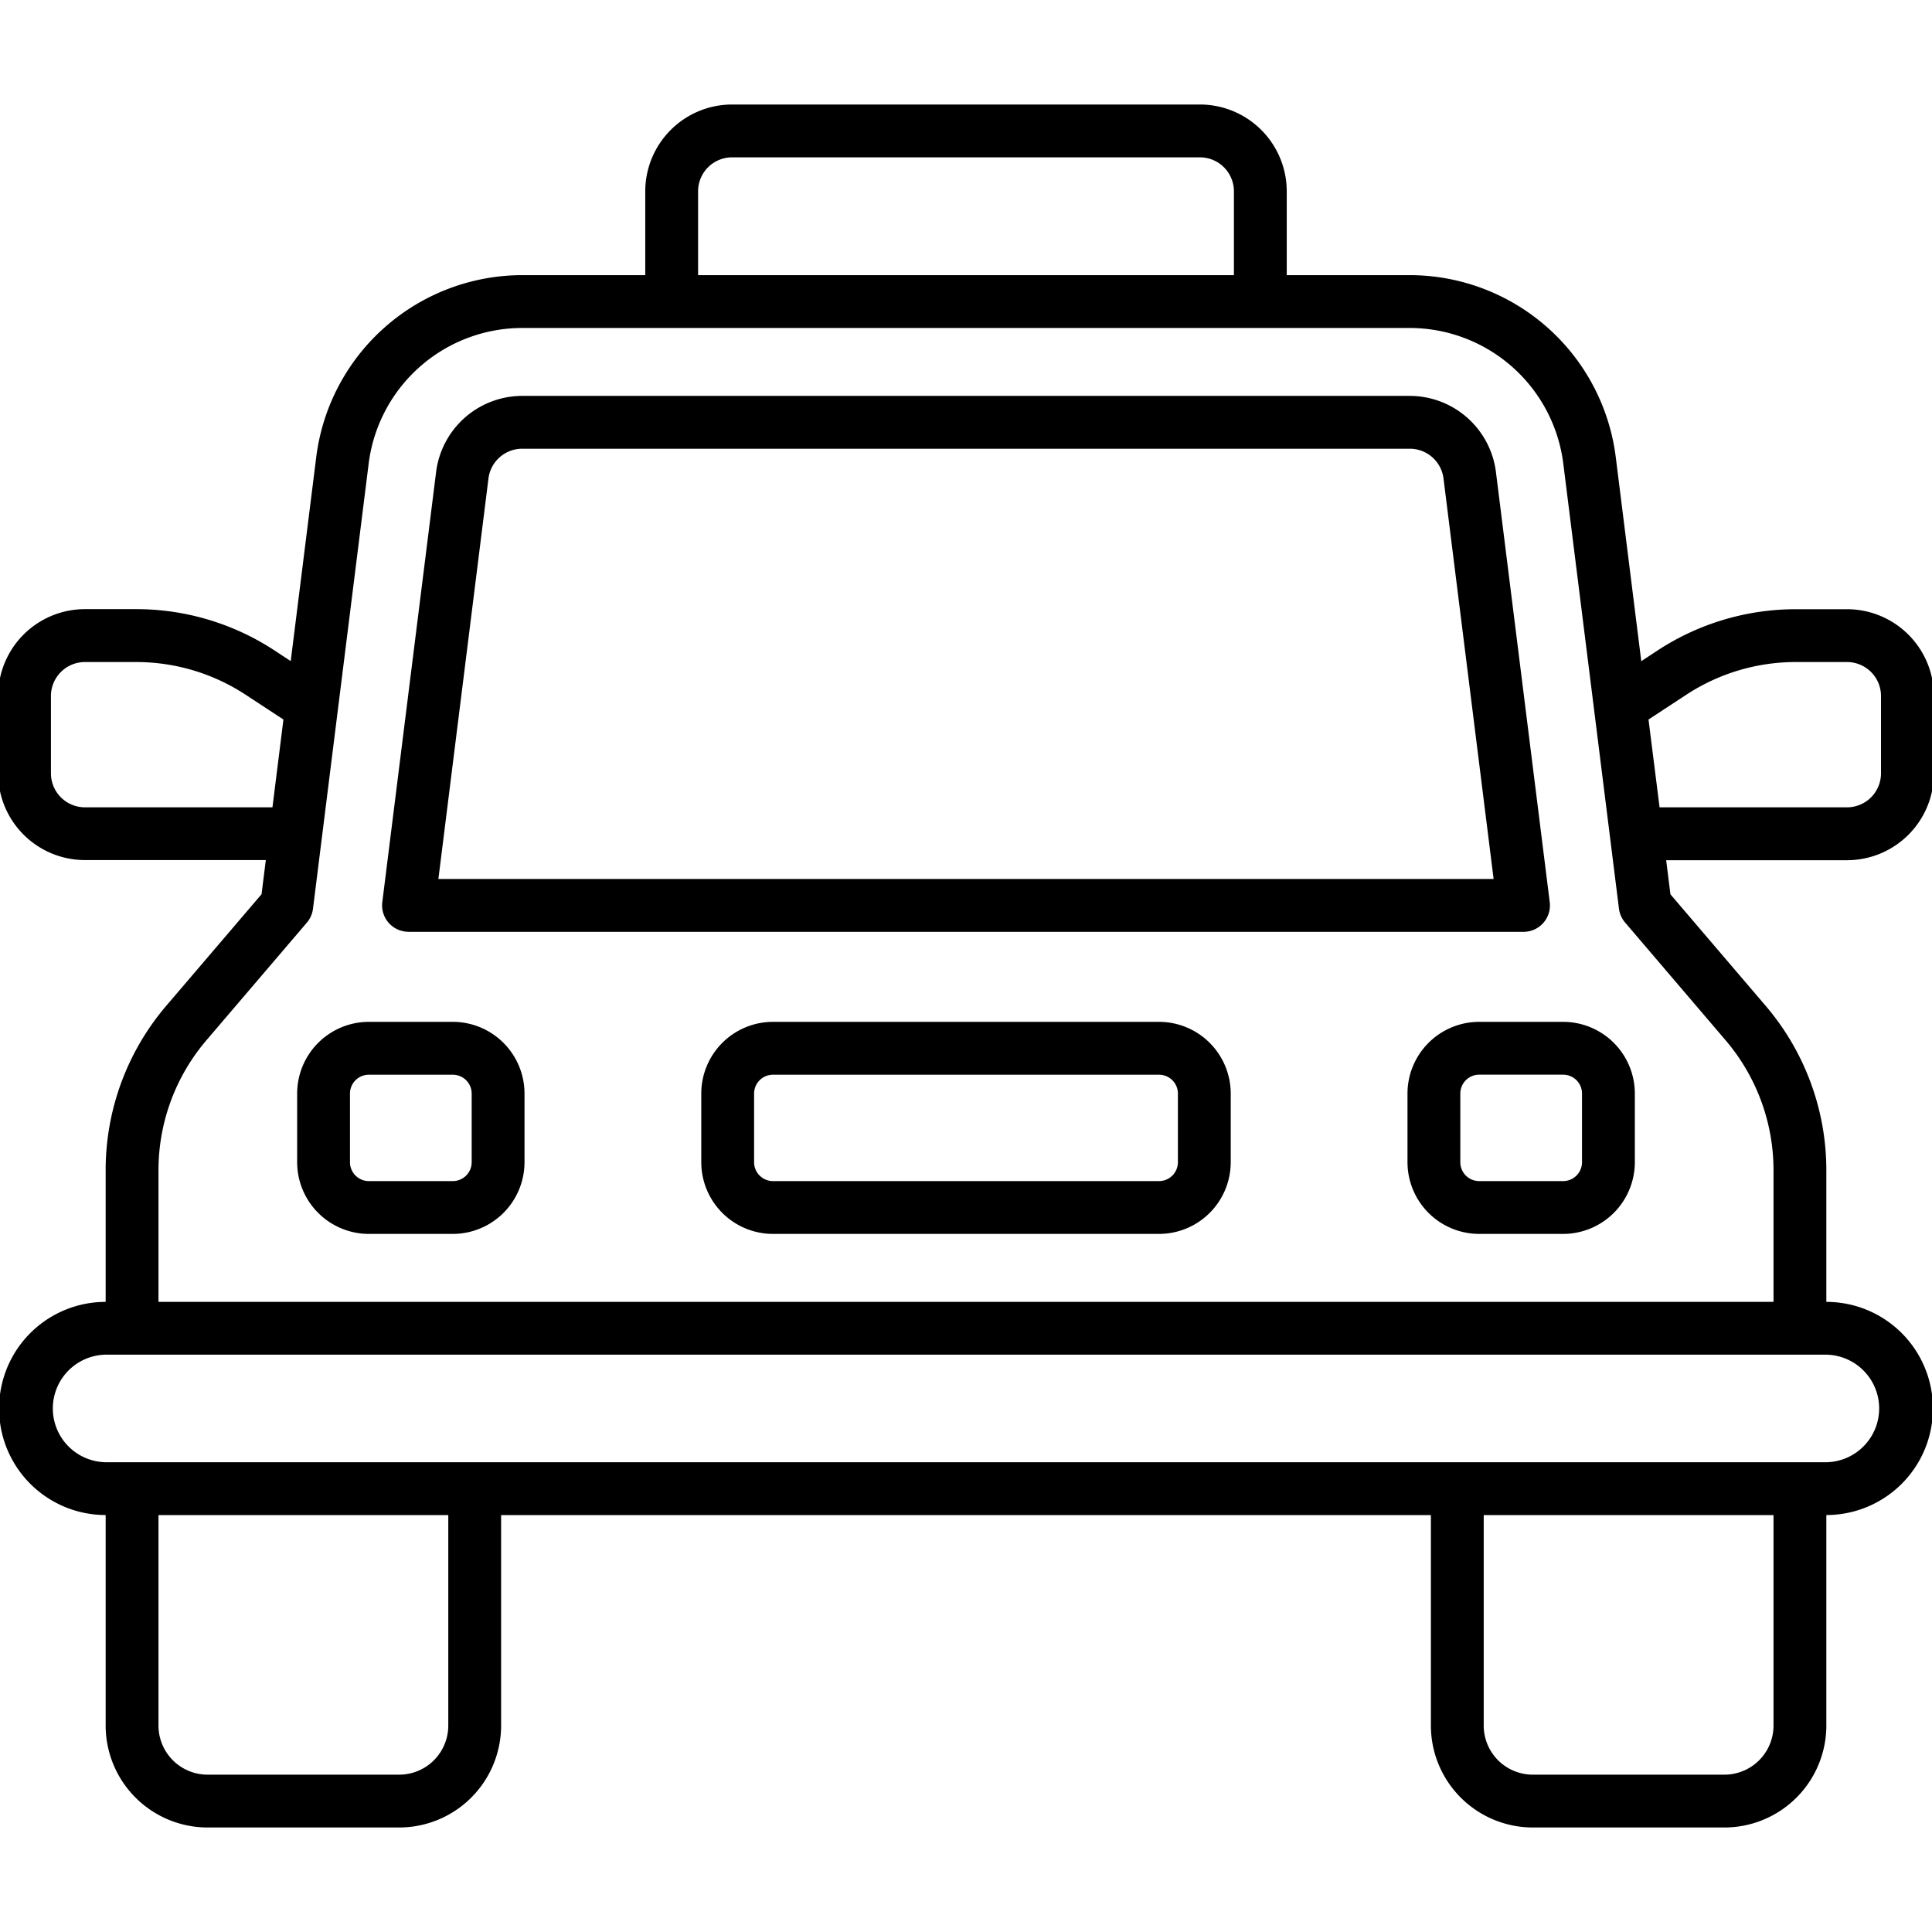 <svg xmlns="http://www.w3.org/2000/svg" width="128" height="128" viewBox="0 0 128 128">
  <title>TAXI</title>
  <g>
    <path d="M27.062,61.736h73.876a1.749,1.749,0,0,0,1.736-1.967l-3.565-28.5A5.76,5.76,0,0,0,93.4,26.229H34.6a5.759,5.759,0,0,0-5.706,5.037l-3.565,28.5a1.749,1.749,0,0,0,1.736,1.967Zm5.3-30.036A2.254,2.254,0,0,1,34.6,29.729H93.4A2.253,2.253,0,0,1,95.636,31.7l3.32,26.536H29.044Z"/>
    <path d="M30,67.7H24.437a4.755,4.755,0,0,0-4.75,4.75V77a4.756,4.756,0,0,0,4.75,4.75H30A4.756,4.756,0,0,0,34.75,77V72.453A4.755,4.755,0,0,0,30,67.7ZM31.25,77A1.251,1.251,0,0,1,30,78.25H24.437A1.251,1.251,0,0,1,23.187,77V72.453a1.251,1.251,0,0,1,1.25-1.25H30a1.251,1.251,0,0,1,1.25,1.25Z"/>
    <path d="M103.562,67.7H98a4.755,4.755,0,0,0-4.75,4.75V77A4.756,4.756,0,0,0,98,81.75h5.562a4.755,4.755,0,0,0,4.75-4.75V72.453A4.754,4.754,0,0,0,103.562,67.7Zm1.25,9.3a1.25,1.25,0,0,1-1.25,1.25H98A1.25,1.25,0,0,1,96.75,77V72.453A1.25,1.25,0,0,1,98,71.2h5.562a1.25,1.25,0,0,1,1.25,1.25Z"/>
    <path d="M76.789,67.7H51.211a4.755,4.755,0,0,0-4.75,4.75V77a4.756,4.756,0,0,0,4.75,4.75H76.789A4.756,4.756,0,0,0,81.539,77V72.453A4.755,4.755,0,0,0,76.789,67.7Zm1.25,9.3a1.251,1.251,0,0,1-1.25,1.25H51.211A1.25,1.25,0,0,1,49.961,77V72.453a1.25,1.25,0,0,1,1.25-1.25H76.789a1.251,1.251,0,0,1,1.25,1.25Z"/>
    <path d="M128.125,51.237V46.112a5.757,5.757,0,0,0-5.75-5.75h-3.388a16.7,16.7,0,0,0-9.184,2.743l-1.064.7-1.692-13.53A13.771,13.771,0,0,0,93.4,18.229H85.25V12.674a5.757,5.757,0,0,0-5.75-5.75h-31a5.757,5.757,0,0,0-5.75,5.75v5.555H34.6A13.771,13.771,0,0,0,20.953,30.272L19.261,43.8l-1.064-.7a16.7,16.7,0,0,0-9.184-2.743H5.625a5.757,5.757,0,0,0-5.75,5.75v5.125a5.757,5.757,0,0,0,5.75,5.75H17.611l-.282,2.261-6.32,7.4A16.767,16.767,0,0,0,7,77.526v8.727a7.061,7.061,0,0,0,0,14.122v13.951a6.758,6.758,0,0,0,6.75,6.75h12.7a6.758,6.758,0,0,0,6.75-6.75V100.378H94.8v13.948a6.758,6.758,0,0,0,6.75,6.75h12.7a6.758,6.758,0,0,0,6.75-6.75V100.375a7.061,7.061,0,0,0,0-14.122V77.526a16.767,16.767,0,0,0-4.009-10.874l-6.32-7.4-.283-2.261h11.987A5.757,5.757,0,0,0,128.125,51.237Zm-124.75,0V46.112a2.252,2.252,0,0,1,2.25-2.25H9.013a13.214,13.214,0,0,1,7.265,2.169l2.5,1.639-.727,5.817H5.625A2.253,2.253,0,0,1,3.375,51.237ZM46.25,12.674a2.253,2.253,0,0,1,2.25-2.25h31a2.253,2.253,0,0,1,2.25,2.25v5.555H46.25ZM29.7,114.326a3.254,3.254,0,0,1-3.25,3.25H13.75a3.254,3.254,0,0,1-3.25-3.25V100.378H29.7Zm87.8,0a3.254,3.254,0,0,1-3.25,3.25h-12.7a3.254,3.254,0,0,1-3.25-3.25V100.378h19.2Zm7-21.012a3.568,3.568,0,0,1-3.564,3.564H7.064a3.564,3.564,0,0,1,0-7.128H120.936A3.568,3.568,0,0,1,124.5,93.314ZM114.329,68.925a13.266,13.266,0,0,1,3.171,8.6V86.25H10.5V77.526a13.26,13.26,0,0,1,3.171-8.6l6.66-7.8a1.747,1.747,0,0,0,.405-.919l3.69-29.5A10.265,10.265,0,0,1,34.6,21.729H93.4a10.266,10.266,0,0,1,10.171,8.978l2.041,16.313v0l1.054,8.432v0l.594,4.746a1.747,1.747,0,0,0,.405.919Zm-4.411-15.7-.7-5.555,2.5-1.639a13.214,13.214,0,0,1,7.265-2.169h3.388a2.252,2.252,0,0,1,2.25,2.25v5.125a2.253,2.253,0,0,1-2.25,2.25H109.951Z"/>
  </g>
</svg>
